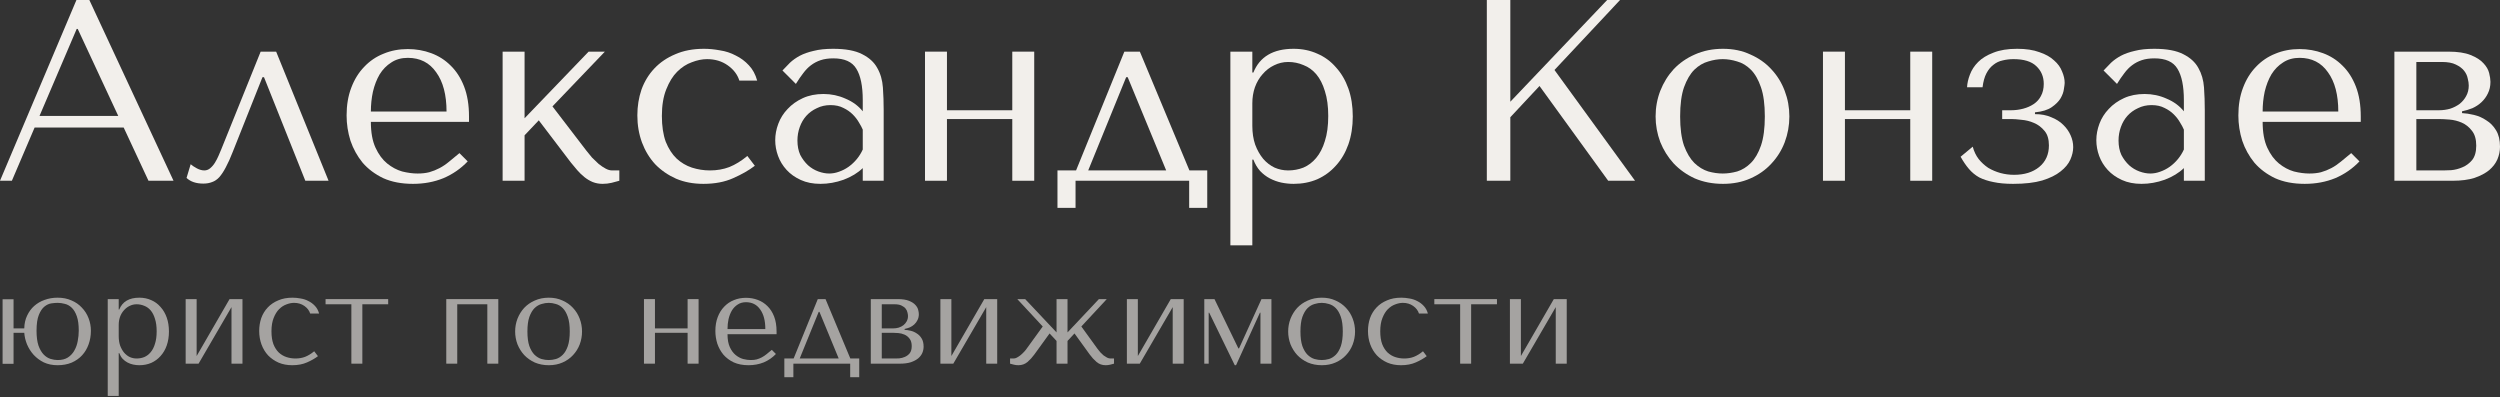 <?xml version="1.0" encoding="UTF-8"?> <svg xmlns="http://www.w3.org/2000/svg" width="233" height="37" viewBox="0 0 233 37" fill="none"><rect x="0" y="0" width="233" height="37" fill="#333333" stroke="none"/><path d="M1.263 31.017V33.905H0.241V27.889H1.263V30.608H2.262C2.27 30.167 2.358 29.77 2.527 29.417C2.695 29.056 2.916 28.755 3.189 28.514C3.47 28.266 3.794 28.077 4.163 27.949C4.54 27.812 4.942 27.744 5.367 27.744C5.848 27.744 6.277 27.828 6.654 27.997C7.039 28.157 7.364 28.382 7.629 28.671C7.902 28.952 8.11 29.28 8.255 29.657C8.399 30.026 8.471 30.416 8.471 30.825C8.471 31.282 8.399 31.707 8.255 32.1C8.118 32.485 7.918 32.822 7.653 33.111C7.388 33.4 7.063 33.628 6.678 33.797C6.293 33.957 5.856 34.038 5.367 34.038C4.885 34.038 4.456 33.949 4.079 33.773C3.71 33.588 3.393 33.352 3.129 33.063C2.872 32.774 2.667 32.449 2.515 32.088C2.37 31.727 2.286 31.37 2.262 31.017H1.263ZM3.405 30.825C3.405 31.386 3.466 31.848 3.586 32.209C3.714 32.562 3.875 32.838 4.067 33.039C4.26 33.239 4.472 33.376 4.705 33.448C4.938 33.52 5.162 33.556 5.379 33.556C5.764 33.556 6.081 33.476 6.329 33.316C6.586 33.147 6.787 32.931 6.931 32.666C7.083 32.401 7.188 32.108 7.244 31.787C7.308 31.459 7.34 31.134 7.34 30.813C7.34 30.259 7.28 29.814 7.16 29.477C7.039 29.132 6.883 28.867 6.69 28.683C6.498 28.498 6.285 28.378 6.053 28.322C5.82 28.258 5.595 28.226 5.379 28.226C5.21 28.226 5.014 28.242 4.789 28.274C4.565 28.306 4.348 28.406 4.139 28.575C3.939 28.735 3.766 28.992 3.622 29.345C3.478 29.698 3.405 30.191 3.405 30.825Z" fill="#F2EFEB" fill-opacity="0.6"></path><path d="M10.041 36.901V27.877H11.064V28.851H11.112C11.409 28.113 12.034 27.744 12.989 27.744C13.39 27.744 13.759 27.82 14.096 27.973C14.433 28.117 14.722 28.33 14.963 28.611C15.211 28.883 15.404 29.212 15.54 29.597C15.677 29.982 15.745 30.416 15.745 30.897C15.745 31.37 15.677 31.803 15.54 32.197C15.404 32.582 15.211 32.91 14.963 33.183C14.722 33.456 14.433 33.669 14.096 33.821C13.759 33.965 13.39 34.038 12.989 34.038C12.797 34.038 12.604 34.017 12.412 33.977C12.227 33.937 12.05 33.873 11.882 33.785C11.714 33.697 11.561 33.58 11.425 33.436C11.296 33.291 11.192 33.115 11.112 32.906H11.064V36.901H10.041ZM11.064 30.283V31.33C11.064 31.659 11.108 31.952 11.196 32.209C11.293 32.465 11.417 32.686 11.569 32.87C11.722 33.047 11.898 33.183 12.099 33.279C12.299 33.368 12.512 33.412 12.736 33.412C12.985 33.412 13.222 33.368 13.446 33.279C13.671 33.183 13.867 33.035 14.036 32.834C14.213 32.626 14.349 32.361 14.445 32.04C14.549 31.719 14.601 31.33 14.601 30.873C14.601 30.424 14.549 30.039 14.445 29.718C14.349 29.397 14.216 29.136 14.048 28.936C13.88 28.735 13.679 28.591 13.446 28.502C13.222 28.406 12.985 28.358 12.736 28.358C12.504 28.358 12.283 28.41 12.075 28.514C11.874 28.611 11.698 28.747 11.545 28.924C11.393 29.092 11.272 29.297 11.184 29.537C11.104 29.77 11.064 30.018 11.064 30.283Z" fill="#F2EFEB" fill-opacity="0.6"></path><path d="M18.326 33.183L21.394 27.877H22.598V33.893H21.575V28.623L18.506 33.893H17.303V27.877H18.326V33.183Z" fill="#F2EFEB" fill-opacity="0.6"></path><path d="M27.539 33.412C27.867 33.412 28.168 33.36 28.441 33.255C28.722 33.143 29.003 32.971 29.283 32.738L29.632 33.195C29.36 33.404 29.023 33.596 28.622 33.773C28.229 33.949 27.767 34.038 27.238 34.038C26.765 34.038 26.339 33.957 25.962 33.797C25.585 33.628 25.26 33.404 24.988 33.123C24.723 32.834 24.518 32.497 24.374 32.112C24.23 31.719 24.157 31.298 24.157 30.849C24.157 30.424 24.221 30.023 24.35 29.645C24.486 29.268 24.687 28.939 24.951 28.659C25.216 28.378 25.541 28.157 25.926 27.997C26.311 27.828 26.756 27.744 27.262 27.744C27.503 27.744 27.751 27.768 28.008 27.817C28.273 27.857 28.517 27.937 28.742 28.057C28.974 28.169 29.179 28.322 29.356 28.514C29.532 28.699 29.66 28.936 29.741 29.224H28.91C28.822 28.944 28.642 28.707 28.369 28.514C28.096 28.322 27.775 28.226 27.406 28.226C27.182 28.226 26.945 28.274 26.696 28.37C26.448 28.458 26.219 28.607 26.01 28.815C25.81 29.016 25.641 29.288 25.505 29.634C25.369 29.97 25.3 30.384 25.3 30.873C25.3 31.346 25.361 31.747 25.481 32.076C25.609 32.397 25.778 32.658 25.986 32.858C26.195 33.051 26.432 33.191 26.696 33.279C26.969 33.368 27.25 33.412 27.539 33.412Z" fill="#F2EFEB" fill-opacity="0.6"></path><path d="M32.748 33.893V28.358H30.342V27.877H36.178V28.358H33.771V33.893H32.748Z" fill="#F2EFEB" fill-opacity="0.6"></path><path d="M42.615 28.358V33.893H41.593V27.877H46.442V33.893H45.419V28.358H42.615Z" fill="#F2EFEB" fill-opacity="0.6"></path><path d="M54.245 30.897C54.245 31.314 54.173 31.715 54.029 32.1C53.884 32.477 53.675 32.81 53.403 33.099C53.138 33.388 52.813 33.616 52.428 33.785C52.051 33.953 51.626 34.038 51.153 34.038C50.671 34.038 50.234 33.953 49.841 33.785C49.456 33.608 49.127 33.376 48.854 33.087C48.59 32.798 48.381 32.465 48.228 32.088C48.084 31.703 48.012 31.306 48.012 30.897C48.012 30.48 48.084 30.083 48.228 29.706C48.381 29.321 48.59 28.984 48.854 28.695C49.127 28.406 49.456 28.177 49.841 28.009C50.234 27.832 50.671 27.744 51.153 27.744C51.626 27.744 52.051 27.832 52.428 28.009C52.813 28.177 53.138 28.406 53.403 28.695C53.675 28.984 53.884 29.321 54.029 29.706C54.173 30.083 54.245 30.48 54.245 30.897ZM53.102 30.897C53.102 30.335 53.042 29.882 52.921 29.537C52.801 29.184 52.645 28.912 52.452 28.719C52.26 28.526 52.047 28.398 51.814 28.334C51.582 28.262 51.357 28.226 51.141 28.226C50.924 28.226 50.699 28.262 50.467 28.334C50.234 28.398 50.017 28.526 49.817 28.719C49.624 28.912 49.464 29.184 49.336 29.537C49.215 29.882 49.155 30.335 49.155 30.897C49.155 31.45 49.215 31.904 49.336 32.257C49.464 32.602 49.624 32.87 49.817 33.063C50.017 33.255 50.234 33.388 50.467 33.46C50.699 33.524 50.924 33.556 51.141 33.556C51.357 33.556 51.582 33.524 51.814 33.46C52.047 33.388 52.26 33.255 52.452 33.063C52.645 32.87 52.801 32.602 52.921 32.257C53.042 31.904 53.102 31.45 53.102 30.897Z" fill="#F2EFEB" fill-opacity="0.6"></path><path d="M61.041 31.017V33.893H60.018V27.877H61.041V30.608H64.085V27.877H65.108V33.893H64.085V31.017H61.041Z" fill="#F2EFEB" fill-opacity="0.6"></path><path d="M72.376 31.15H67.804C67.804 31.639 67.876 32.04 68.02 32.353C68.165 32.666 68.345 32.91 68.562 33.087C68.778 33.263 69.011 33.388 69.26 33.46C69.516 33.524 69.757 33.556 69.982 33.556C70.182 33.556 70.363 33.536 70.523 33.496C70.692 33.448 70.852 33.384 71.004 33.303C71.157 33.223 71.305 33.123 71.45 33.003C71.602 32.882 71.763 32.75 71.931 32.606L72.316 32.991C71.995 33.328 71.618 33.588 71.185 33.773C70.752 33.949 70.278 34.038 69.765 34.038C69.236 34.038 68.774 33.949 68.381 33.773C67.996 33.588 67.675 33.348 67.419 33.051C67.17 32.746 66.981 32.405 66.853 32.028C66.733 31.643 66.673 31.25 66.673 30.849C66.673 30.367 66.745 29.938 66.889 29.561C67.034 29.176 67.234 28.851 67.491 28.587C67.748 28.314 68.048 28.109 68.393 27.973C68.738 27.828 69.115 27.756 69.524 27.756C69.909 27.756 70.275 27.82 70.619 27.949C70.964 28.077 71.265 28.27 71.522 28.526C71.787 28.783 71.995 29.108 72.148 29.501C72.3 29.894 72.376 30.359 72.376 30.897V31.15ZM67.804 30.668H71.329C71.329 29.89 71.169 29.28 70.848 28.839C70.535 28.39 70.094 28.165 69.524 28.165C69.228 28.165 68.971 28.238 68.754 28.382C68.538 28.518 68.357 28.703 68.213 28.936C68.076 29.168 67.972 29.437 67.9 29.742C67.836 30.039 67.804 30.347 67.804 30.668Z" fill="#F2EFEB" fill-opacity="0.6"></path><path d="M79.25 33.412H80.08V35.157H79.238V33.893H73.943V35.157H73.101V33.412H73.967L76.217 27.877H76.939L79.25 33.412ZM76.302 29.068L74.533 33.412H78.167L76.374 29.068H76.302Z" fill="#F2EFEB" fill-opacity="0.6"></path><path d="M81.158 27.877H83.673C84.106 27.877 84.451 27.929 84.708 28.033C84.973 28.137 85.173 28.266 85.31 28.418C85.446 28.562 85.534 28.715 85.574 28.875C85.615 29.036 85.635 29.172 85.635 29.285C85.635 29.485 85.594 29.666 85.514 29.826C85.442 29.978 85.342 30.115 85.213 30.235C85.093 30.347 84.953 30.44 84.792 30.512C84.632 30.576 84.471 30.624 84.311 30.656V30.741C84.479 30.748 84.664 30.777 84.865 30.825C85.073 30.873 85.266 30.957 85.442 31.077C85.627 31.19 85.779 31.346 85.899 31.547C86.02 31.747 86.08 32 86.08 32.305C86.08 32.505 86.04 32.702 85.96 32.894C85.879 33.079 85.751 33.247 85.574 33.4C85.398 33.544 85.169 33.664 84.889 33.761C84.608 33.849 84.271 33.893 83.878 33.893H81.158V27.877ZM82.181 33.412H83.433C83.513 33.412 83.637 33.408 83.806 33.4C83.982 33.384 84.154 33.34 84.323 33.267C84.499 33.195 84.652 33.083 84.78 32.931C84.909 32.77 84.973 32.545 84.973 32.257C84.973 31.96 84.905 31.727 84.768 31.559C84.64 31.39 84.483 31.266 84.299 31.186C84.114 31.105 83.922 31.057 83.721 31.041C83.529 31.025 83.368 31.017 83.24 31.017H82.181V33.412ZM82.181 30.608H83.228C83.412 30.608 83.589 30.584 83.757 30.536C83.926 30.48 84.074 30.404 84.203 30.307C84.331 30.203 84.431 30.083 84.504 29.946C84.584 29.802 84.624 29.637 84.624 29.453C84.624 29.357 84.608 29.248 84.576 29.128C84.552 29 84.496 28.879 84.407 28.767C84.319 28.655 84.191 28.558 84.022 28.478C83.862 28.398 83.645 28.358 83.372 28.358H82.181V30.608Z" fill="#F2EFEB" fill-opacity="0.6"></path><path d="M88.668 33.183L91.736 27.877H92.939V33.893H91.917V28.623L88.848 33.893H87.645V27.877H88.668V33.183Z" fill="#F2EFEB" fill-opacity="0.6"></path><path d="M95.546 27.877L98.47 30.981V27.877H99.493V30.981L102.417 27.877H103.151L100.78 30.428L102.296 32.521C102.369 32.626 102.453 32.73 102.549 32.834C102.645 32.938 102.746 33.035 102.85 33.123C102.962 33.203 103.071 33.272 103.175 33.328C103.287 33.384 103.391 33.412 103.488 33.412H103.825V33.893C103.72 33.925 103.6 33.957 103.464 33.989C103.327 34.022 103.187 34.038 103.043 34.038C102.722 34.038 102.441 33.937 102.2 33.737C101.96 33.528 101.747 33.295 101.562 33.039L100.143 31.077L99.493 31.775V33.893H98.47V31.775L97.82 31.077L96.4 33.039C96.216 33.295 96.003 33.528 95.763 33.737C95.522 33.937 95.241 34.038 94.92 34.038C94.776 34.038 94.635 34.022 94.499 33.989C94.363 33.957 94.242 33.925 94.138 33.893V33.412H94.475C94.571 33.412 94.671 33.384 94.776 33.328C94.88 33.272 94.984 33.203 95.089 33.123C95.201 33.035 95.305 32.938 95.401 32.834C95.506 32.73 95.594 32.626 95.666 32.521L97.182 30.428L94.812 27.877H95.546Z" fill="#F2EFEB" fill-opacity="0.6"></path><path d="M106.047 33.183L109.116 27.877H110.319V33.893H109.296V28.623L106.228 33.893H105.025V27.877H106.047V33.183Z" fill="#F2EFEB" fill-opacity="0.6"></path><path d="M113.19 27.877L115.417 32.473H115.477L117.57 27.877H118.497V33.893H117.474V29.14H117.426L115.2 34.038H115.08L112.697 29.14H112.649V33.893H112.24V27.877H113.19Z" fill="#F2EFEB" fill-opacity="0.6"></path><path d="M126.291 30.897C126.291 31.314 126.218 31.715 126.074 32.1C125.93 32.477 125.721 32.81 125.448 33.099C125.184 33.388 124.859 33.616 124.474 33.785C124.097 33.953 123.671 34.038 123.198 34.038C122.717 34.038 122.28 33.953 121.887 33.785C121.502 33.608 121.173 33.376 120.9 33.087C120.635 32.798 120.427 32.465 120.274 32.088C120.13 31.703 120.058 31.306 120.058 30.897C120.058 30.48 120.13 30.083 120.274 29.706C120.427 29.321 120.635 28.984 120.9 28.695C121.173 28.406 121.502 28.177 121.887 28.009C122.28 27.832 122.717 27.744 123.198 27.744C123.671 27.744 124.097 27.832 124.474 28.009C124.859 28.177 125.184 28.406 125.448 28.695C125.721 28.984 125.93 29.321 126.074 29.706C126.218 30.083 126.291 30.48 126.291 30.897ZM125.148 30.897C125.148 30.335 125.087 29.882 124.967 29.537C124.847 29.184 124.69 28.912 124.498 28.719C124.305 28.526 124.093 28.398 123.86 28.334C123.627 28.262 123.403 28.226 123.186 28.226C122.97 28.226 122.745 28.262 122.512 28.334C122.28 28.398 122.063 28.526 121.863 28.719C121.67 28.912 121.51 29.184 121.381 29.537C121.261 29.882 121.201 30.335 121.201 30.897C121.201 31.45 121.261 31.904 121.381 32.257C121.51 32.602 121.67 32.87 121.863 33.063C122.063 33.255 122.28 33.388 122.512 33.46C122.745 33.524 122.97 33.556 123.186 33.556C123.403 33.556 123.627 33.524 123.86 33.46C124.093 33.388 124.305 33.255 124.498 33.063C124.69 32.87 124.847 32.602 124.967 32.257C125.087 31.904 125.148 31.45 125.148 30.897Z" fill="#F2EFEB" fill-opacity="0.6"></path><path d="M130.877 33.412C131.206 33.412 131.507 33.36 131.78 33.255C132.06 33.143 132.341 32.971 132.622 32.738L132.971 33.195C132.698 33.404 132.361 33.596 131.96 33.773C131.567 33.949 131.106 34.038 130.576 34.038C130.103 34.038 129.678 33.957 129.301 33.797C128.924 33.628 128.599 33.404 128.326 33.123C128.062 32.834 127.857 32.497 127.713 32.112C127.568 31.719 127.496 31.298 127.496 30.849C127.496 30.424 127.56 30.023 127.688 29.645C127.825 29.268 128.025 28.939 128.29 28.659C128.555 28.378 128.88 28.157 129.265 27.997C129.65 27.828 130.095 27.744 130.6 27.744C130.841 27.744 131.09 27.768 131.347 27.817C131.611 27.857 131.856 27.937 132.081 28.057C132.313 28.169 132.518 28.322 132.694 28.514C132.871 28.699 132.999 28.936 133.079 29.224H132.249C132.161 28.944 131.98 28.707 131.708 28.514C131.435 28.322 131.114 28.226 130.745 28.226C130.52 28.226 130.284 28.274 130.035 28.37C129.786 28.458 129.558 28.607 129.349 28.815C129.149 29.016 128.98 29.288 128.844 29.634C128.707 29.97 128.639 30.384 128.639 30.873C128.639 31.346 128.699 31.747 128.82 32.076C128.948 32.397 129.116 32.658 129.325 32.858C129.534 33.051 129.77 33.191 130.035 33.279C130.308 33.368 130.588 33.412 130.877 33.412Z" fill="#F2EFEB" fill-opacity="0.6"></path><path d="M136.087 33.893V28.358H133.68V27.877H139.516V28.358H137.11V33.893H136.087Z" fill="#F2EFEB" fill-opacity="0.6"></path><path d="M141.747 33.183L144.816 27.877H146.019V33.893H144.996V28.623L141.928 33.893H140.724V27.877H141.747V33.183Z" fill="#F2EFEB" fill-opacity="0.6"></path><path d="M11.528 11.889H3.225L1.107 16.846H0L7.124 0H8.327L16.172 16.846H13.838L11.528 11.889ZM11.022 10.806L7.244 2.695H7.148L3.682 10.806H11.022Z" fill="#F2EFEB"></path><path d="M25.737 4.813L30.622 16.846H28.456L24.606 7.196H24.461L21.694 14.151C21.469 14.729 21.253 15.21 21.044 15.595C20.851 15.964 20.651 16.269 20.442 16.509C20.234 16.734 20.009 16.886 19.768 16.967C19.528 17.063 19.255 17.111 18.95 17.111C18.276 17.111 17.755 16.934 17.386 16.582L17.771 15.306C17.915 15.434 18.108 15.563 18.349 15.691C18.589 15.819 18.822 15.884 19.047 15.884C19.239 15.884 19.416 15.819 19.576 15.691C19.752 15.547 19.905 15.37 20.033 15.162C20.162 14.953 20.274 14.736 20.37 14.512C20.466 14.271 20.555 14.063 20.635 13.886L24.293 4.813H25.737Z" fill="#F2EFEB"></path><path d="M43.711 11.359H34.565C34.565 12.338 34.71 13.14 34.998 13.766C35.287 14.392 35.648 14.881 36.081 15.234C36.515 15.587 36.98 15.835 37.477 15.98C37.991 16.108 38.472 16.172 38.921 16.172C39.322 16.172 39.683 16.132 40.004 16.052C40.341 15.956 40.662 15.828 40.967 15.667C41.272 15.507 41.569 15.306 41.857 15.065C42.162 14.825 42.483 14.56 42.82 14.271L43.59 15.041C42.948 15.715 42.194 16.237 41.328 16.606C40.462 16.959 39.515 17.135 38.488 17.135C37.429 17.135 36.507 16.959 35.721 16.606C34.95 16.237 34.309 15.755 33.795 15.162C33.298 14.552 32.921 13.87 32.664 13.116C32.423 12.346 32.303 11.56 32.303 10.758C32.303 9.795 32.447 8.937 32.736 8.182C33.025 7.412 33.426 6.763 33.94 6.233C34.453 5.688 35.055 5.279 35.745 5.006C36.434 4.717 37.189 4.573 38.007 4.573C38.777 4.573 39.507 4.701 40.197 4.958C40.887 5.214 41.488 5.599 42.002 6.113C42.531 6.626 42.948 7.276 43.253 8.062C43.558 8.848 43.711 9.779 43.711 10.854V11.359ZM34.565 10.397H41.617C41.617 8.84 41.296 7.621 40.654 6.739C40.028 5.84 39.146 5.391 38.007 5.391C37.413 5.391 36.9 5.535 36.467 5.824C36.033 6.097 35.672 6.466 35.384 6.931C35.111 7.396 34.902 7.934 34.758 8.543C34.63 9.137 34.565 9.755 34.565 10.397Z" fill="#F2EFEB"></path><path d="M48.89 11.022L54.858 4.813H56.374L51.489 9.915L54.642 14.031C54.802 14.239 54.979 14.456 55.171 14.68C55.38 14.889 55.588 15.089 55.797 15.282C56.022 15.459 56.238 15.603 56.447 15.715C56.655 15.828 56.856 15.884 57.048 15.884H57.722V16.846C57.514 16.91 57.273 16.975 57 17.039C56.727 17.103 56.447 17.135 56.158 17.135C55.837 17.135 55.532 17.079 55.243 16.967C54.971 16.854 54.714 16.702 54.473 16.509C54.233 16.317 54.008 16.1 53.8 15.86C53.591 15.619 53.39 15.378 53.198 15.138L50.214 11.215L48.89 12.611V16.846H46.844V4.813H48.89V11.022Z" fill="#F2EFEB"></path><path d="M66.164 15.884C66.821 15.884 67.423 15.779 67.969 15.571C68.53 15.346 69.092 15.001 69.653 14.536L70.351 15.45C69.806 15.868 69.132 16.253 68.33 16.606C67.543 16.959 66.621 17.135 65.562 17.135C64.615 17.135 63.765 16.975 63.011 16.654C62.257 16.317 61.607 15.868 61.062 15.306C60.532 14.729 60.123 14.055 59.834 13.284C59.545 12.498 59.401 11.656 59.401 10.758C59.401 9.907 59.529 9.105 59.786 8.351C60.059 7.597 60.46 6.939 60.989 6.378C61.519 5.816 62.169 5.375 62.939 5.054C63.709 4.717 64.599 4.548 65.61 4.548C66.091 4.548 66.589 4.597 67.102 4.693C67.632 4.773 68.121 4.934 68.57 5.174C69.035 5.399 69.445 5.704 69.798 6.089C70.151 6.458 70.407 6.931 70.568 7.509H68.907C68.731 6.947 68.37 6.474 67.824 6.089C67.279 5.704 66.637 5.511 65.899 5.511C65.45 5.511 64.976 5.607 64.479 5.8C63.982 5.976 63.524 6.273 63.107 6.69C62.706 7.091 62.369 7.637 62.096 8.327C61.824 9.001 61.687 9.827 61.687 10.806C61.687 11.752 61.808 12.555 62.048 13.212C62.305 13.854 62.642 14.376 63.059 14.777C63.476 15.162 63.95 15.442 64.479 15.619C65.025 15.795 65.586 15.884 66.164 15.884Z" fill="#F2EFEB"></path><path d="M77.642 4.548C78.813 4.548 79.72 4.717 80.361 5.054C81.003 5.375 81.468 5.8 81.757 6.329C82.062 6.859 82.239 7.469 82.287 8.158C82.335 8.848 82.359 9.554 82.359 10.276V16.846H80.409V15.667C79.944 16.116 79.35 16.477 78.629 16.75C77.907 17.007 77.185 17.135 76.463 17.135C75.773 17.135 75.163 17.015 74.634 16.774C74.104 16.533 73.663 16.221 73.31 15.835C72.957 15.45 72.692 15.017 72.516 14.536C72.339 14.055 72.251 13.565 72.251 13.068C72.251 12.555 72.347 12.041 72.54 11.528C72.732 11.014 73.021 10.557 73.406 10.156C73.791 9.739 74.265 9.402 74.826 9.145C75.388 8.888 76.029 8.76 76.751 8.76C77.473 8.76 78.155 8.904 78.797 9.193C79.455 9.466 79.992 9.859 80.409 10.373V9.338C80.409 8.022 80.209 7.043 79.808 6.402C79.423 5.76 78.709 5.439 77.666 5.439C77.217 5.439 76.824 5.495 76.487 5.607C76.15 5.72 75.845 5.88 75.572 6.089C75.316 6.281 75.075 6.53 74.85 6.835C74.626 7.124 74.401 7.452 74.176 7.821L72.925 6.57C73.15 6.329 73.382 6.089 73.623 5.848C73.879 5.607 74.184 5.391 74.537 5.198C74.906 5.006 75.34 4.853 75.837 4.741C76.334 4.613 76.936 4.548 77.642 4.548ZM80.409 12.081C80.329 11.889 80.209 11.664 80.049 11.407C79.904 11.151 79.712 10.902 79.471 10.661C79.23 10.421 78.941 10.22 78.605 10.06C78.268 9.883 77.867 9.795 77.401 9.795C76.936 9.795 76.511 9.891 76.126 10.084C75.741 10.26 75.412 10.501 75.139 10.806C74.882 11.095 74.682 11.439 74.537 11.841C74.393 12.242 74.321 12.659 74.321 13.092C74.321 13.605 74.409 14.055 74.585 14.44C74.778 14.809 75.019 15.13 75.307 15.402C75.596 15.659 75.917 15.852 76.27 15.98C76.623 16.108 76.96 16.172 77.281 16.172C77.586 16.172 77.891 16.116 78.195 16.004C78.516 15.892 78.813 15.739 79.086 15.547C79.375 15.338 79.631 15.098 79.856 14.825C80.081 14.552 80.265 14.255 80.409 13.934V12.081Z" fill="#F2EFEB"></path><path d="M88.256 11.095V16.846H86.21V4.813H88.256V10.276H94.345V4.813H96.39V16.846H94.345V11.095H88.256Z" fill="#F2EFEB"></path><path d="M110.854 15.884H112.515V19.373H110.83V16.846H100.241V19.373H98.556V15.884H100.289L104.79 4.813H106.234L110.854 15.884ZM104.958 7.196L101.42 15.884H108.688L105.102 7.196H104.958Z" fill="#F2EFEB"></path><path d="M114.671 22.863V4.813H116.717V6.763H116.813C117.407 5.287 118.658 4.548 120.568 4.548C121.37 4.548 122.108 4.701 122.782 5.006C123.455 5.295 124.033 5.72 124.514 6.281C125.012 6.827 125.397 7.485 125.67 8.255C125.942 9.025 126.079 9.891 126.079 10.854C126.079 11.8 125.942 12.667 125.67 13.453C125.397 14.223 125.012 14.881 124.514 15.426C124.033 15.972 123.455 16.397 122.782 16.702C122.108 16.991 121.37 17.135 120.568 17.135C120.182 17.135 119.797 17.095 119.412 17.015C119.043 16.934 118.69 16.806 118.353 16.63C118.017 16.453 117.712 16.221 117.439 15.932C117.182 15.643 116.974 15.29 116.813 14.873H116.717V22.863H114.671ZM116.717 9.626V11.72C116.717 12.378 116.805 12.964 116.982 13.477C117.174 13.99 117.423 14.432 117.728 14.801C118.033 15.154 118.386 15.426 118.787 15.619C119.188 15.795 119.613 15.884 120.062 15.884C120.56 15.884 121.033 15.795 121.482 15.619C121.931 15.426 122.324 15.13 122.661 14.729C123.014 14.311 123.287 13.782 123.48 13.14C123.688 12.498 123.792 11.72 123.792 10.806C123.792 9.907 123.688 9.137 123.48 8.495C123.287 7.854 123.022 7.332 122.685 6.931C122.348 6.53 121.947 6.241 121.482 6.065C121.033 5.872 120.56 5.776 120.062 5.776C119.597 5.776 119.156 5.88 118.739 6.089C118.337 6.281 117.984 6.554 117.68 6.907C117.375 7.244 117.134 7.653 116.958 8.134C116.797 8.6 116.717 9.097 116.717 9.626Z" fill="#F2EFEB"></path><path d="M138.572 16.846V0H140.762V9.482L149.787 0H150.99L144.877 6.522L152.386 16.846H149.883L143.482 8.014L140.762 10.926V16.846H138.572Z" fill="#F2EFEB"></path><path d="M166.769 10.854C166.769 11.688 166.624 12.49 166.335 13.26C166.047 14.014 165.63 14.68 165.084 15.258C164.555 15.835 163.905 16.293 163.135 16.63C162.381 16.967 161.53 17.135 160.584 17.135C159.621 17.135 158.747 16.967 157.96 16.63C157.19 16.277 156.533 15.812 155.987 15.234C155.458 14.656 155.04 13.99 154.736 13.236C154.447 12.466 154.302 11.672 154.302 10.854C154.302 10.02 154.447 9.225 154.736 8.471C155.04 7.701 155.458 7.027 155.987 6.45C156.533 5.872 157.19 5.415 157.96 5.078C158.747 4.725 159.621 4.548 160.584 4.548C161.53 4.548 162.381 4.725 163.135 5.078C163.905 5.415 164.555 5.872 165.084 6.45C165.63 7.027 166.047 7.701 166.335 8.471C166.624 9.225 166.769 10.02 166.769 10.854ZM164.482 10.854C164.482 9.731 164.362 8.824 164.121 8.134C163.881 7.428 163.568 6.883 163.183 6.498C162.798 6.113 162.373 5.856 161.907 5.728C161.442 5.583 160.993 5.511 160.56 5.511C160.126 5.511 159.677 5.583 159.212 5.728C158.747 5.856 158.313 6.113 157.912 6.498C157.527 6.883 157.206 7.428 156.95 8.134C156.709 8.824 156.589 9.731 156.589 10.854C156.589 11.961 156.709 12.867 156.95 13.573C157.206 14.263 157.527 14.801 157.912 15.186C158.313 15.571 158.747 15.835 159.212 15.98C159.677 16.108 160.126 16.172 160.56 16.172C160.993 16.172 161.442 16.108 161.907 15.98C162.373 15.835 162.798 15.571 163.183 15.186C163.568 14.801 163.881 14.263 164.121 13.573C164.362 12.867 164.482 11.961 164.482 10.854Z" fill="#F2EFEB"></path><path d="M171.947 11.095V16.846H169.901V4.813H171.947V10.276H178.036V4.813H180.081V16.846H178.036V11.095H171.947Z" fill="#F2EFEB"></path><path d="M187.662 5.511C187.309 5.511 186.972 5.551 186.651 5.631C186.331 5.696 186.042 5.832 185.785 6.041C185.528 6.233 185.312 6.498 185.135 6.835C184.959 7.172 184.838 7.605 184.774 8.134H183.33C183.346 7.765 183.435 7.372 183.595 6.955C183.755 6.522 184.012 6.129 184.365 5.776C184.718 5.423 185.191 5.134 185.785 4.909C186.379 4.669 187.117 4.548 187.999 4.548C188.817 4.548 189.507 4.653 190.069 4.861C190.646 5.054 191.104 5.311 191.441 5.631C191.794 5.936 192.042 6.281 192.187 6.666C192.347 7.035 192.427 7.388 192.427 7.725C192.427 7.821 192.403 8.014 192.355 8.303C192.323 8.576 192.219 8.864 192.042 9.169C191.866 9.458 191.593 9.731 191.224 9.987C190.855 10.244 190.334 10.405 189.66 10.469V10.637C190.237 10.637 190.743 10.733 191.176 10.926C191.625 11.102 191.994 11.335 192.283 11.624C192.588 11.913 192.82 12.242 192.981 12.611C193.141 12.964 193.222 13.333 193.222 13.718C193.222 14.087 193.133 14.472 192.957 14.873C192.78 15.274 192.475 15.643 192.042 15.98C191.625 16.317 191.056 16.598 190.334 16.822C189.612 17.031 188.705 17.135 187.614 17.135C186.908 17.135 186.298 17.079 185.785 16.967C185.288 16.87 184.846 16.726 184.461 16.533C184.092 16.325 183.772 16.06 183.499 15.739C183.226 15.418 182.969 15.041 182.729 14.608L183.86 13.67C183.972 14.103 184.157 14.488 184.413 14.825C184.67 15.146 184.967 15.418 185.304 15.643C185.657 15.852 186.034 16.012 186.435 16.124C186.852 16.237 187.277 16.293 187.71 16.293C188.673 16.293 189.451 16.052 190.045 15.571C190.654 15.073 190.959 14.4 190.959 13.549C190.959 12.972 190.823 12.522 190.55 12.201C190.277 11.865 189.949 11.616 189.563 11.456C189.194 11.295 188.809 11.199 188.408 11.167C188.023 11.119 187.71 11.095 187.47 11.095H186.603V10.276H187.422C187.807 10.276 188.184 10.228 188.553 10.132C188.922 10.036 189.251 9.891 189.539 9.699C189.828 9.506 190.053 9.257 190.213 8.953C190.39 8.632 190.478 8.255 190.478 7.821C190.478 7.148 190.245 6.594 189.78 6.161C189.331 5.728 188.625 5.511 187.662 5.511Z" fill="#F2EFEB"></path><path d="M200.769 4.548C201.94 4.548 202.847 4.717 203.489 5.054C204.13 5.375 204.596 5.8 204.885 6.329C205.189 6.859 205.366 7.469 205.414 8.158C205.462 8.848 205.486 9.554 205.486 10.276V16.846H203.537V15.667C203.072 16.116 202.478 16.477 201.756 16.75C201.034 17.007 200.312 17.135 199.59 17.135C198.9 17.135 198.29 17.015 197.761 16.774C197.232 16.533 196.79 16.221 196.437 15.835C196.084 15.45 195.82 15.017 195.643 14.536C195.467 14.055 195.378 13.565 195.378 13.068C195.378 12.555 195.475 12.041 195.667 11.528C195.86 11.014 196.149 10.557 196.534 10.156C196.919 9.739 197.392 9.402 197.954 9.145C198.515 8.888 199.157 8.76 199.879 8.76C200.601 8.76 201.283 8.904 201.924 9.193C202.582 9.466 203.12 9.859 203.537 10.373V9.338C203.537 8.022 203.336 7.043 202.935 6.402C202.55 5.76 201.836 5.439 200.793 5.439C200.344 5.439 199.951 5.495 199.614 5.607C199.277 5.72 198.972 5.88 198.7 6.089C198.443 6.281 198.202 6.53 197.978 6.835C197.753 7.124 197.528 7.452 197.304 7.821L196.052 6.57C196.277 6.329 196.51 6.089 196.75 5.848C197.007 5.607 197.312 5.391 197.665 5.198C198.034 5.006 198.467 4.853 198.964 4.741C199.462 4.613 200.063 4.548 200.769 4.548ZM203.537 12.081C203.457 11.889 203.336 11.664 203.176 11.407C203.031 11.151 202.839 10.902 202.598 10.661C202.358 10.421 202.069 10.22 201.732 10.06C201.395 9.883 200.994 9.795 200.529 9.795C200.063 9.795 199.638 9.891 199.253 10.084C198.868 10.26 198.539 10.501 198.266 10.806C198.01 11.095 197.809 11.439 197.665 11.841C197.52 12.242 197.448 12.659 197.448 13.092C197.448 13.605 197.536 14.055 197.713 14.44C197.905 14.809 198.146 15.13 198.435 15.402C198.724 15.659 199.045 15.852 199.397 15.98C199.75 16.108 200.087 16.172 200.408 16.172C200.713 16.172 201.018 16.116 201.323 16.004C201.644 15.892 201.94 15.739 202.213 15.547C202.502 15.338 202.759 15.098 202.983 14.825C203.208 14.552 203.392 14.255 203.537 13.934V12.081Z" fill="#F2EFEB"></path><path d="M220.023 11.359H210.878C210.878 12.338 211.022 13.14 211.311 13.766C211.6 14.392 211.961 14.881 212.394 15.234C212.827 15.587 213.293 15.835 213.79 15.98C214.303 16.108 214.785 16.172 215.234 16.172C215.635 16.172 215.996 16.132 216.317 16.052C216.654 15.956 216.975 15.828 217.28 15.667C217.584 15.507 217.881 15.306 218.17 15.065C218.475 14.825 218.796 14.56 219.133 14.271L219.903 15.041C219.261 15.715 218.507 16.237 217.641 16.606C216.774 16.959 215.828 17.135 214.801 17.135C213.742 17.135 212.819 16.959 212.033 16.606C211.263 16.237 210.621 15.755 210.108 15.162C209.61 14.552 209.233 13.87 208.977 13.116C208.736 12.346 208.616 11.56 208.616 10.758C208.616 9.795 208.76 8.937 209.049 8.182C209.338 7.412 209.739 6.763 210.252 6.233C210.766 5.688 211.367 5.279 212.057 5.006C212.747 4.717 213.501 4.573 214.319 4.573C215.09 4.573 215.82 4.701 216.509 4.958C217.199 5.214 217.801 5.599 218.314 6.113C218.844 6.626 219.261 7.276 219.566 8.062C219.871 8.848 220.023 9.779 220.023 10.854V11.359ZM210.878 10.397H217.929C217.929 8.84 217.608 7.621 216.967 6.739C216.341 5.84 215.459 5.391 214.319 5.391C213.726 5.391 213.212 5.535 212.779 5.824C212.346 6.097 211.985 6.466 211.696 6.931C211.423 7.396 211.215 7.934 211.07 8.543C210.942 9.137 210.878 9.755 210.878 10.397Z" fill="#F2EFEB"></path><path d="M223.157 4.813H228.187C229.053 4.813 229.743 4.918 230.256 5.126C230.786 5.335 231.187 5.591 231.46 5.896C231.733 6.185 231.909 6.49 231.989 6.811C232.069 7.132 232.11 7.404 232.11 7.629C232.11 8.03 232.029 8.391 231.869 8.712C231.724 9.017 231.524 9.29 231.267 9.53C231.027 9.755 230.746 9.939 230.425 10.084C230.104 10.212 229.783 10.308 229.462 10.373V10.541C229.799 10.557 230.168 10.613 230.569 10.709C230.986 10.806 231.372 10.974 231.724 11.215C232.094 11.439 232.398 11.752 232.639 12.153C232.88 12.555 233 13.06 233 13.67C233 14.071 232.92 14.464 232.759 14.849C232.599 15.218 232.342 15.555 231.989 15.86C231.636 16.148 231.179 16.389 230.617 16.582C230.056 16.758 229.382 16.846 228.596 16.846H223.157V4.813ZM225.203 15.884H227.705C227.866 15.884 228.115 15.876 228.451 15.86C228.804 15.828 229.149 15.739 229.486 15.595C229.839 15.45 230.144 15.226 230.401 14.921C230.658 14.6 230.786 14.151 230.786 13.573C230.786 12.98 230.65 12.514 230.377 12.178C230.12 11.841 229.807 11.592 229.438 11.431C229.069 11.271 228.684 11.175 228.283 11.143C227.898 11.111 227.577 11.095 227.32 11.095H225.203V15.884ZM225.203 10.276H227.296C227.665 10.276 228.018 10.228 228.355 10.132C228.692 10.02 228.989 9.867 229.246 9.675C229.502 9.466 229.703 9.225 229.847 8.953C230.008 8.664 230.088 8.335 230.088 7.966C230.088 7.773 230.056 7.557 229.992 7.316C229.944 7.059 229.831 6.819 229.655 6.594C229.478 6.37 229.222 6.177 228.885 6.017C228.564 5.856 228.131 5.776 227.585 5.776H225.203V10.276Z" fill="#F2EFEB"></path></svg> 
